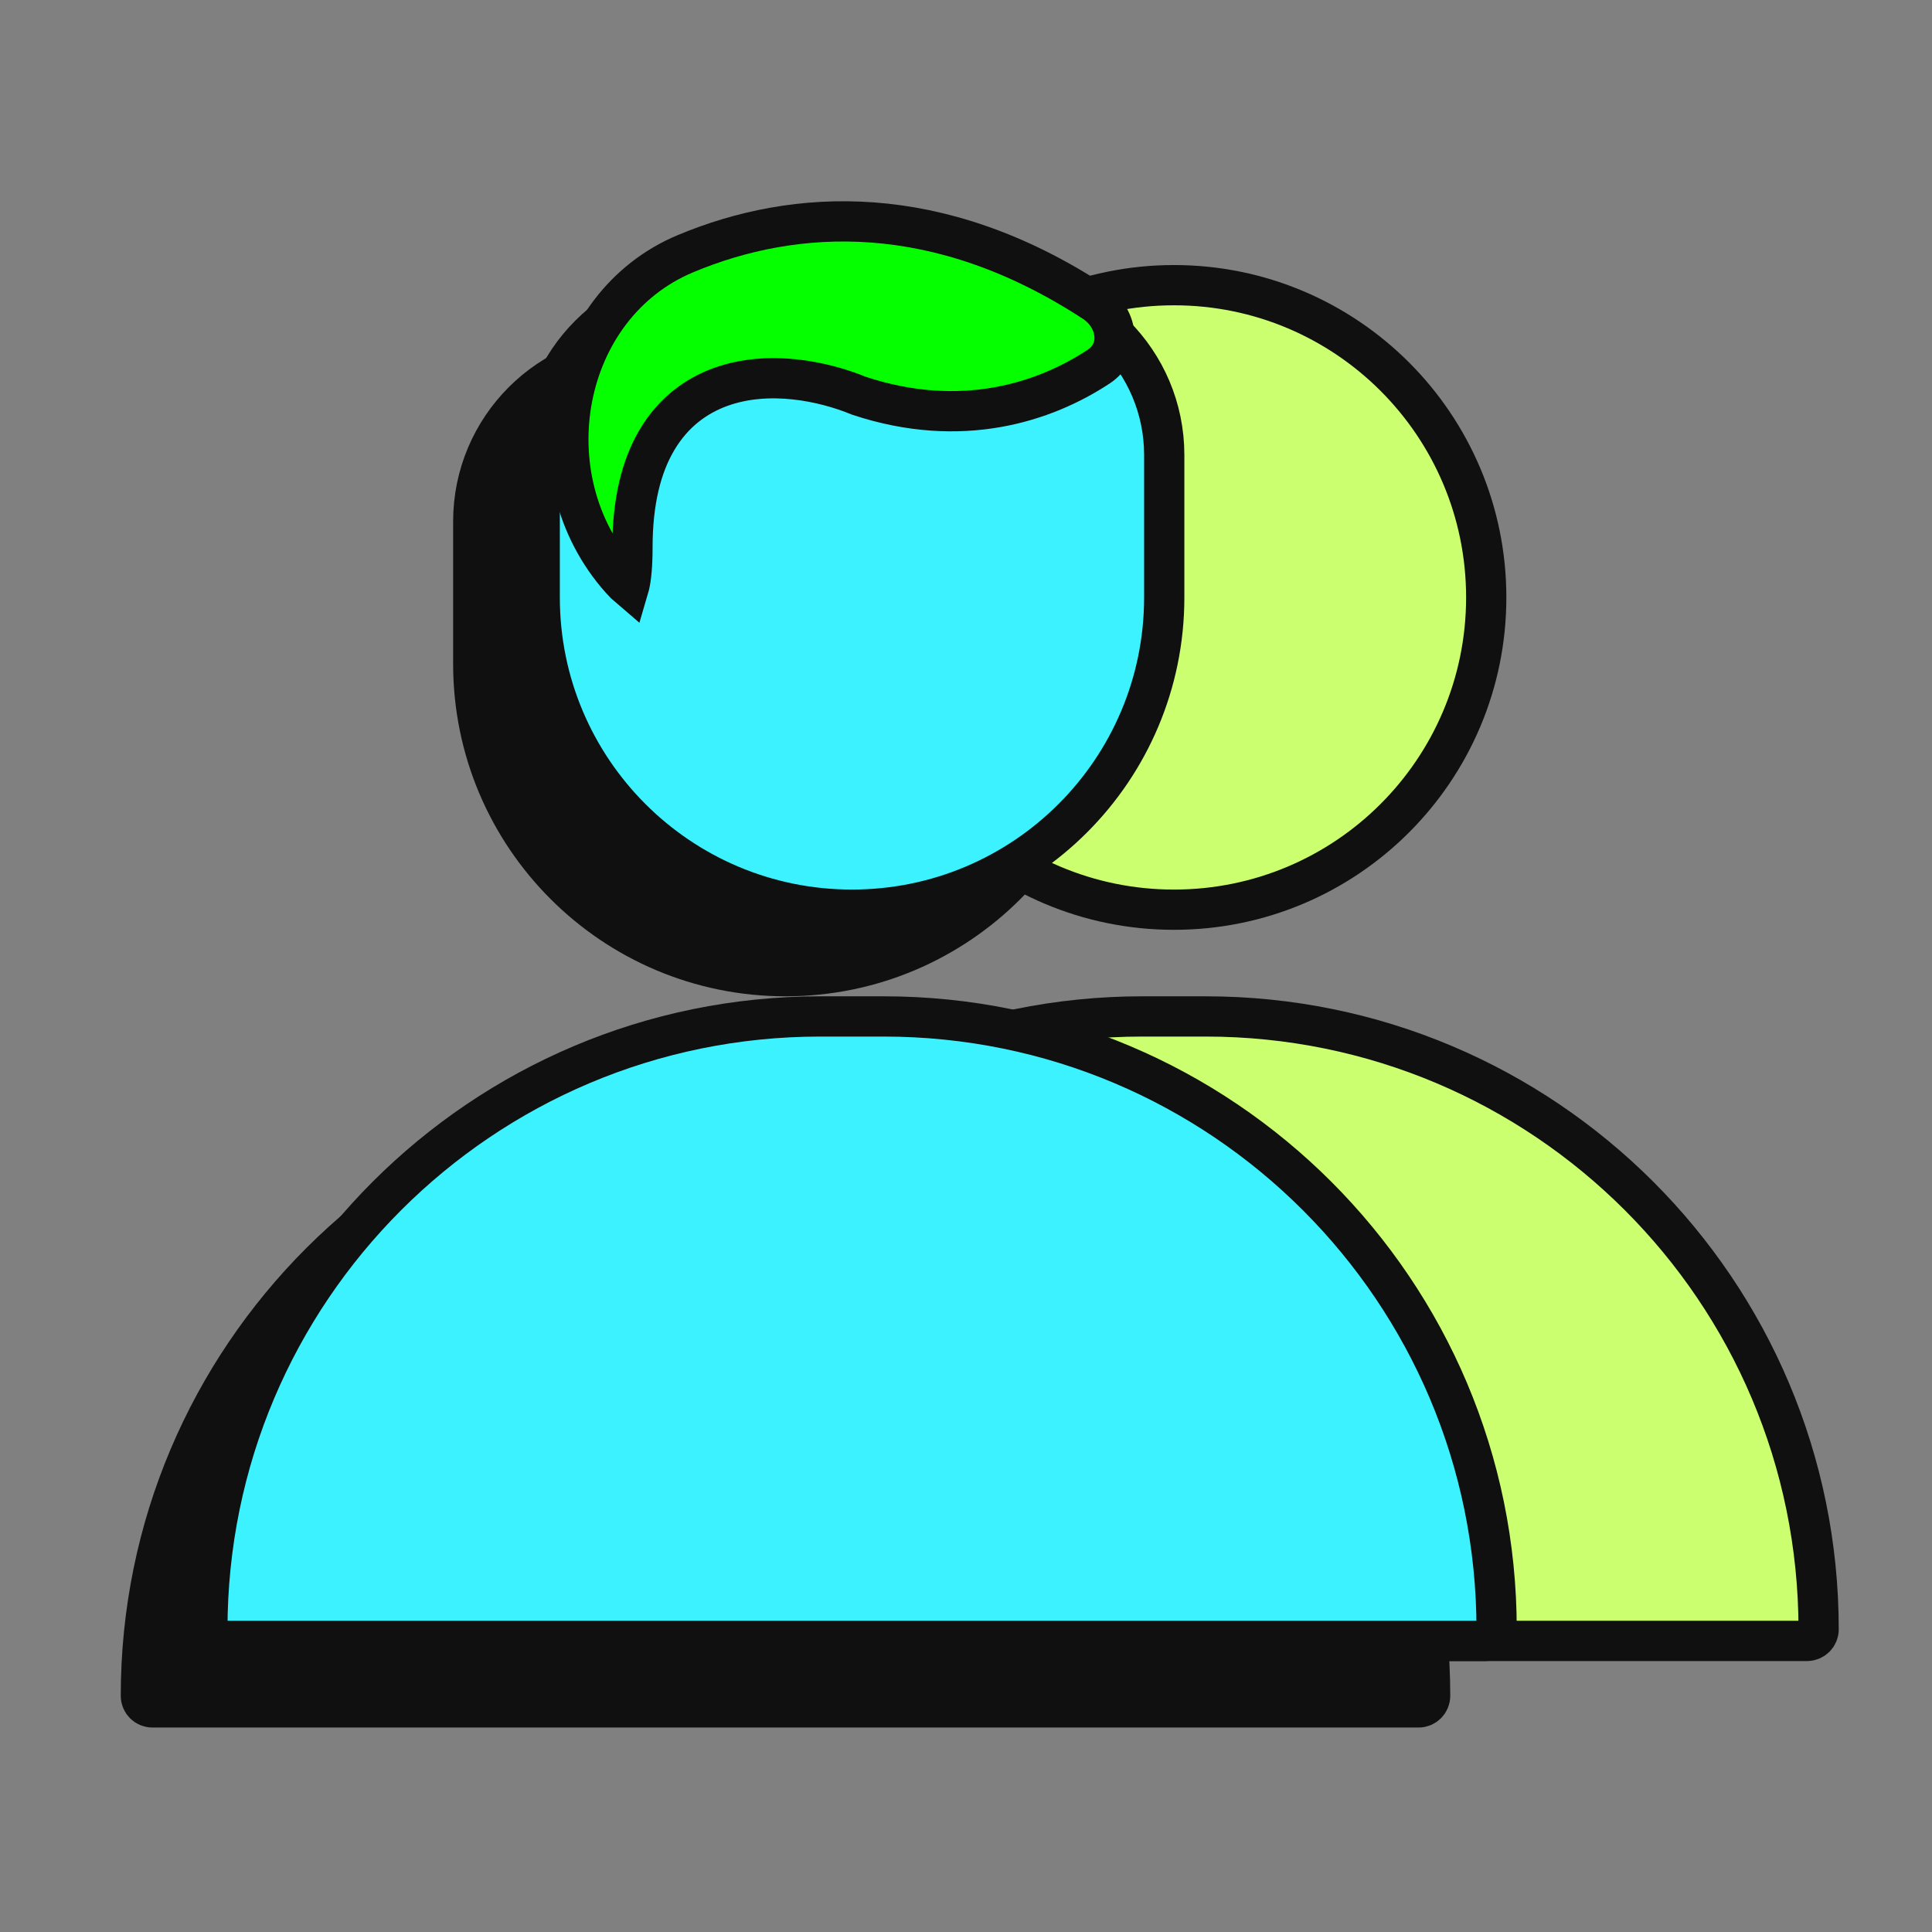 <?xml version="1.0" encoding="UTF-8"?> <svg xmlns="http://www.w3.org/2000/svg" width="48" height="48" viewBox="0 0 48 48" fill="none"><rect x="0" y="0" width="48" height="48" fill="#808080" stroke="none"/><path d="M13.151 40.482C13.151 32.071 19.97 25.253 28.381 25.253H29.953C38.364 25.253 45.183 32.071 45.183 40.482C45.183 40.64 45.054 40.768 44.896 40.768H13.438C13.28 40.768 13.151 40.64 13.151 40.482Z" fill="#CCFF6F" stroke="#101010"></path><path d="M21.409 14.843C21.409 10.559 24.883 7.085 29.167 7.085C33.452 7.085 36.925 10.559 36.925 14.843C36.925 19.128 33.452 22.601 29.167 22.601C24.883 22.601 21.409 19.128 21.409 14.843Z" fill="#CCFF6F" stroke="#101010"></path><path d="M3.5 42.133C3.5 33.723 10.318 26.904 18.729 26.904H20.302C28.713 26.904 35.531 33.723 35.531 42.133C35.531 42.292 35.403 42.42 35.245 42.42H3.786C3.628 42.42 3.5 42.292 3.5 42.133Z" fill="#101010" stroke="#101010"></path><path d="M5.152 40.482C5.152 32.071 11.97 25.253 20.381 25.253H21.954C30.365 25.253 37.183 32.071 37.183 40.482C37.183 40.64 37.055 40.768 36.896 40.768H5.438C5.28 40.768 5.152 40.64 5.152 40.482Z" fill="#3CF2FE" stroke="#101010"></path><path d="M11.758 12.956C11.758 10.626 13.647 8.737 15.977 8.737H23.055C25.385 8.737 27.273 10.626 27.273 12.956V16.495C27.273 20.779 23.8 24.253 19.516 24.253C15.231 24.253 11.758 20.779 11.758 16.495V12.956Z" fill="#101010" stroke="#101010"></path><path d="M13.409 11.304C13.409 8.974 15.298 7.085 17.628 7.085H24.706C27.036 7.085 28.925 8.974 28.925 11.304V14.843C28.925 19.128 25.452 22.601 21.167 22.601C16.883 22.601 13.409 19.128 13.409 14.843V11.304Z" fill="#3CF2FE" stroke="#101010"></path><path d="M27.296 9.109C25.958 9.991 23.89 10.676 21.342 9.833C20.461 9.469 19.092 9.182 17.9 9.615C17.283 9.839 16.723 10.254 16.325 10.925C15.93 11.588 15.713 12.47 15.713 13.605C15.713 14.04 15.683 14.342 15.638 14.539C15.633 14.559 15.629 14.577 15.624 14.594C15.571 14.549 15.505 14.485 15.428 14.398C13.153 11.854 13.949 7.593 17.028 6.304C19.764 5.158 23.313 4.98 27.175 7.501C27.5 7.712 27.669 8.034 27.689 8.335C27.708 8.628 27.589 8.915 27.296 9.109Z" fill="#05FF00" stroke="#101010"></path></svg> 
